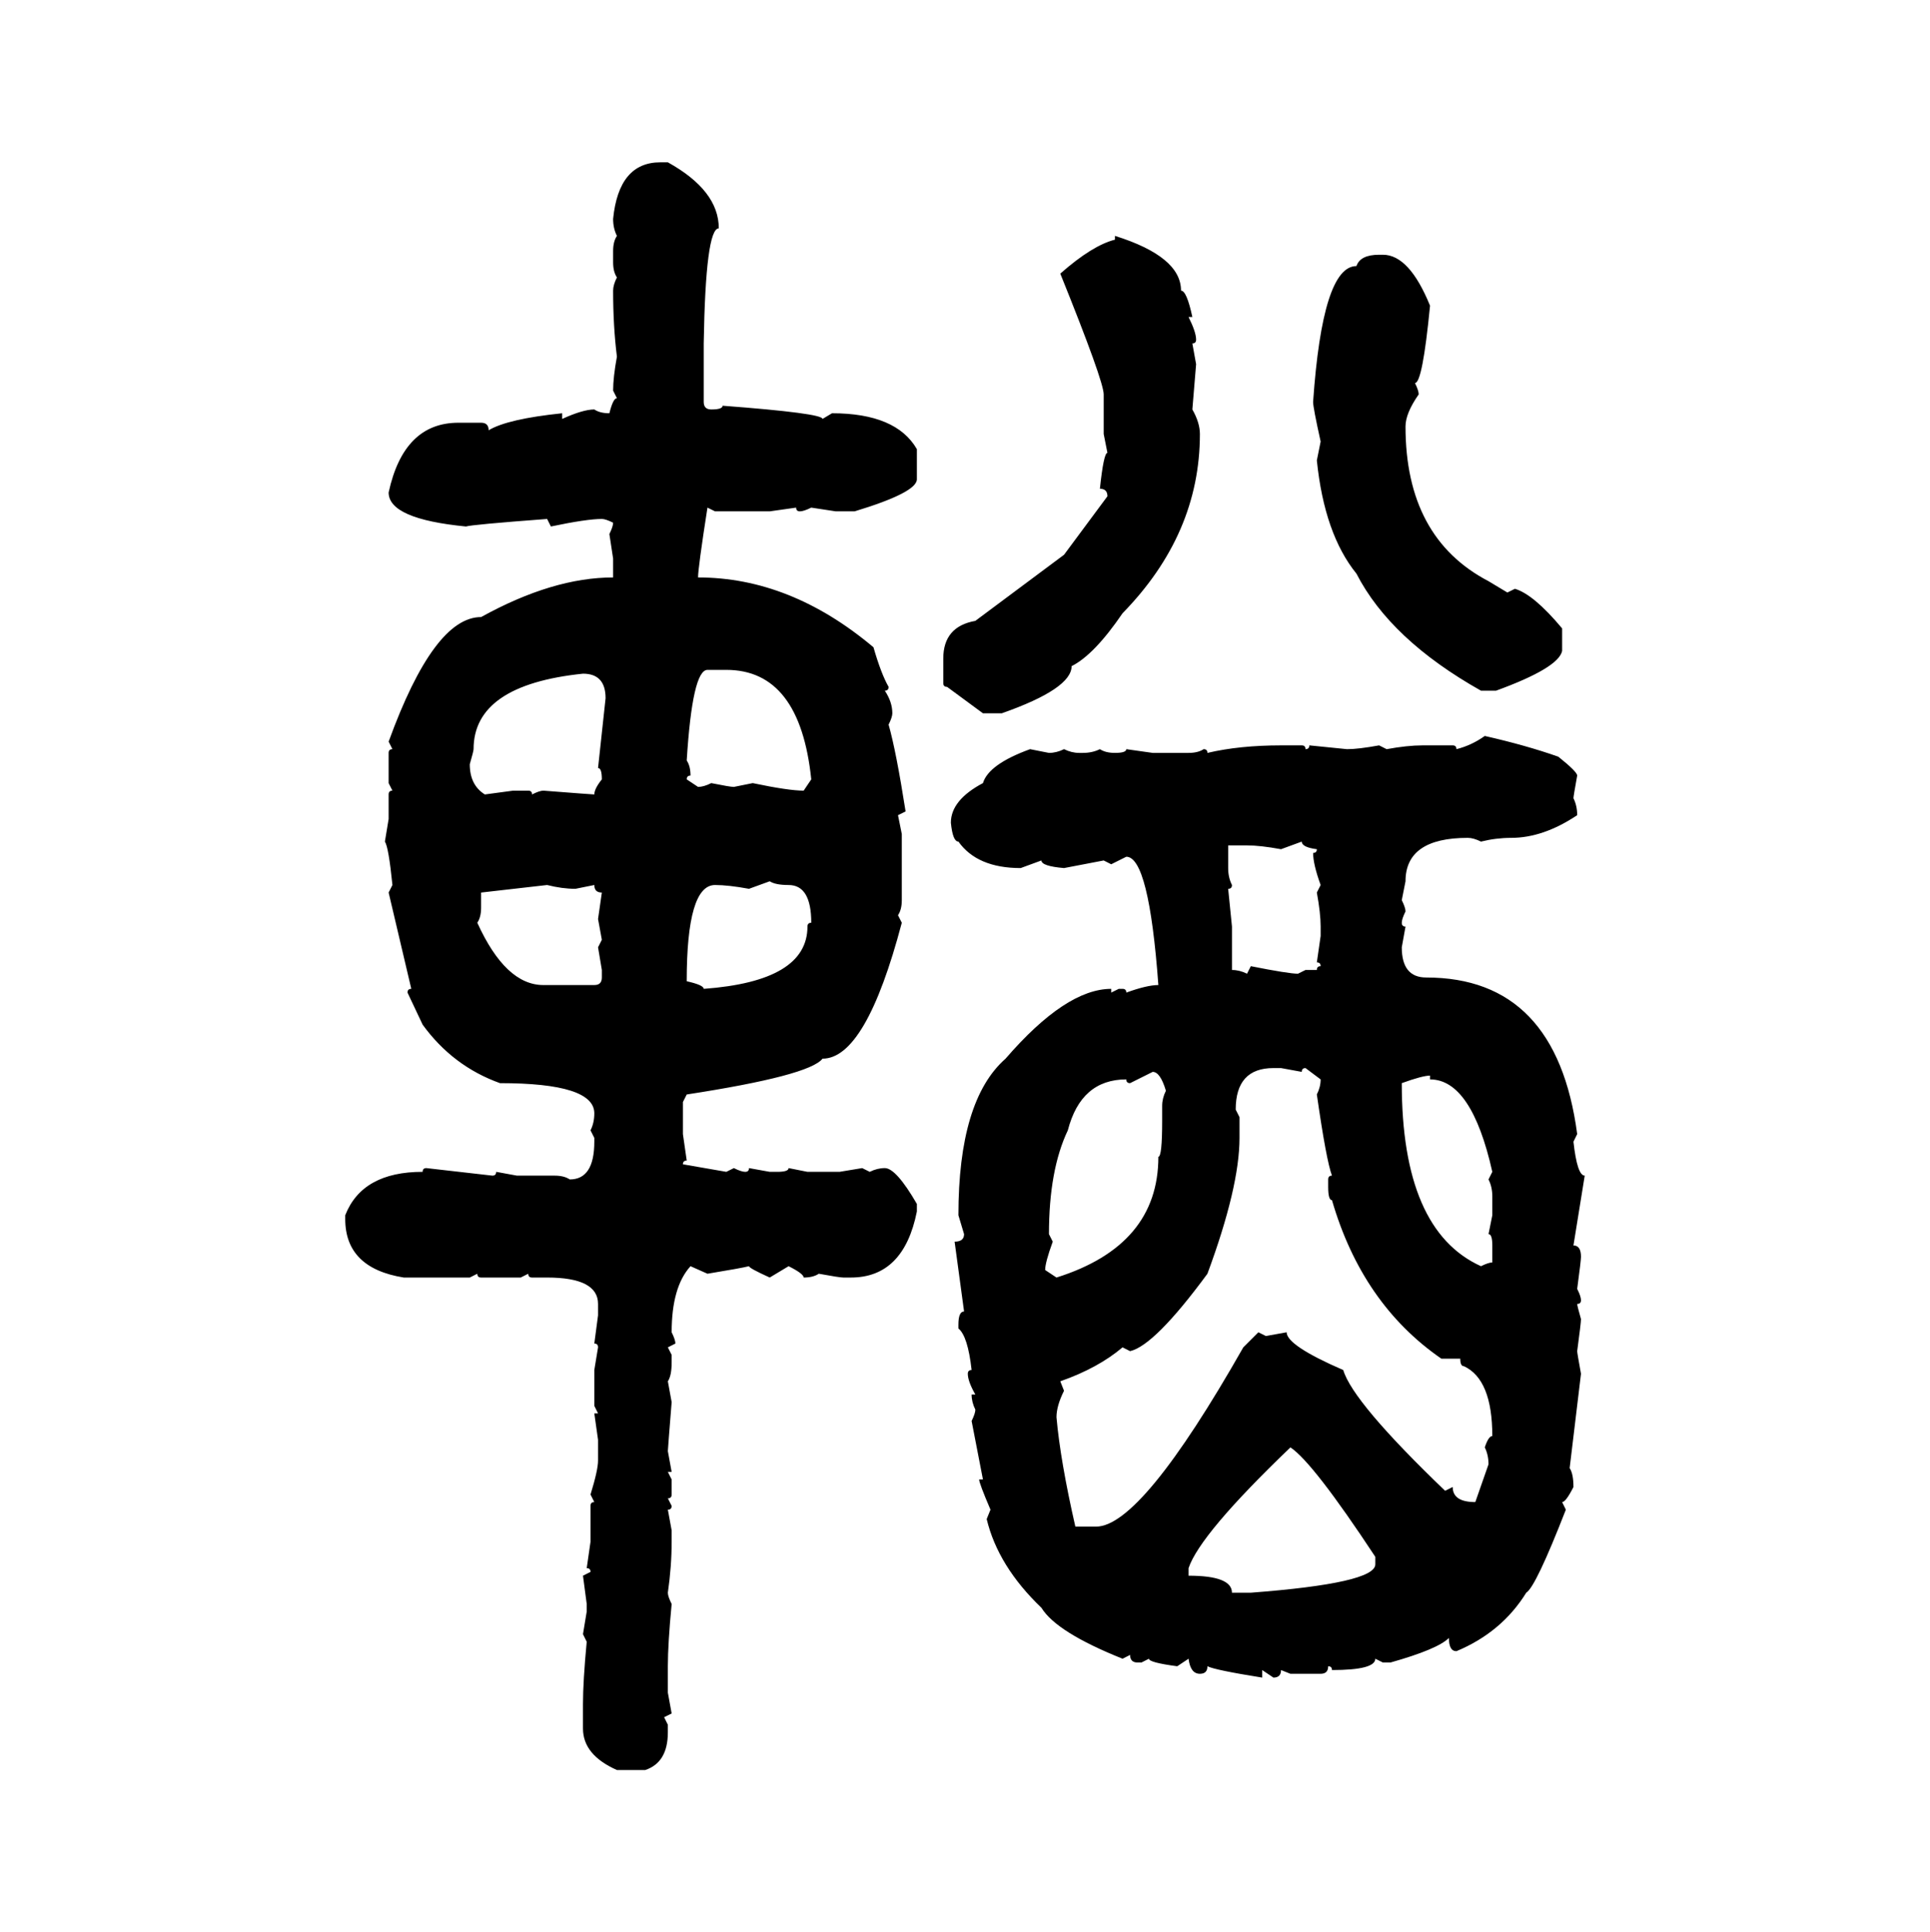 <svg xmlns="http://www.w3.org/2000/svg" xmlns:xlink="http://www.w3.org/1999/xlink" width="299.707" height="300"><path d="M102.54 25.20L102.54 25.20L103.71 25.20Q111.62 29.59 111.62 35.45L111.62 35.45Q109.57 35.45 109.28 53.32L109.28 53.32L109.28 62.40Q109.28 63.57 110.45 63.57L110.45 63.57Q112.21 63.57 112.21 62.99L112.21 62.99Q127.73 64.16 127.73 65.04L127.73 65.04L129.20 64.16Q139.16 64.16 142.38 69.73L142.38 69.73L142.38 74.41Q142.38 76.46 132.71 79.39L132.71 79.39L129.79 79.39L125.98 78.81Q124.80 79.39 124.22 79.39L124.22 79.39Q123.63 79.39 123.63 78.81L123.63 78.81L119.53 79.39L111.04 79.39L109.86 78.81Q108.40 88.18 108.40 89.65L108.40 89.65Q122.75 89.65 135.64 100.49L135.64 100.49Q136.82 104.59 137.99 106.64L137.99 106.64Q137.99 107.23 137.40 107.23L137.40 107.23Q138.57 108.98 138.57 110.74L138.57 110.74Q138.57 111.33 137.99 112.50L137.99 112.50Q139.16 116.60 140.63 125.98L140.63 125.98L139.45 126.56L140.04 129.49L140.04 139.75Q140.04 141.21 139.45 142.09L139.45 142.09L140.04 143.26Q134.47 164.36 127.73 164.36L127.73 164.36Q125.68 166.99 106.64 169.92L106.64 169.92L106.05 171.09L106.05 176.07L106.64 180.18Q106.05 180.18 106.05 180.76L106.05 180.76L112.79 181.93L113.96 181.35Q115.14 181.93 115.72 181.93L115.72 181.93Q116.31 181.93 116.31 181.35L116.31 181.35L119.53 181.93L120.70 181.93Q122.46 181.93 122.46 181.35L122.46 181.35L125.39 181.93L130.37 181.93L133.89 181.35L135.06 181.93Q136.23 181.35 137.40 181.35L137.40 181.35Q139.16 181.35 142.38 186.91L142.38 186.91L142.38 188.09Q140.33 198.34 132.13 198.34L132.13 198.34L130.96 198.34Q130.37 198.34 127.15 197.75L127.15 197.75Q126.27 198.34 124.80 198.34L124.80 198.34Q124.80 197.75 122.46 196.58L122.46 196.58L119.53 198.34Q116.31 196.88 116.31 196.58L116.31 196.58Q115.14 196.88 109.86 197.75L109.86 197.75L107.23 196.58Q104.30 199.80 104.30 206.84L104.30 206.84Q104.88 208.01 104.88 208.59L104.88 208.59L103.71 209.18L104.30 210.35L104.30 211.52Q104.30 213.57 103.71 214.45L103.71 214.45L104.30 217.68Q103.71 225 103.71 225.29L103.71 225.29L104.30 228.52L103.71 228.52L104.30 229.69L104.30 232.03Q104.30 232.62 103.71 232.62L103.71 232.62L104.30 233.79Q104.30 234.38 103.71 234.38L103.71 234.38L104.30 237.60L104.30 239.36Q104.30 243.16 103.71 247.27L103.71 247.27Q103.71 247.85 104.30 249.02L104.30 249.02Q103.71 255.18 103.71 258.69L103.71 258.69L103.71 262.79L104.30 266.02L103.13 266.60L103.71 267.77L103.71 268.95Q103.71 273.63 100.20 274.80L100.20 274.80L95.80 274.80Q90.53 272.46 90.53 268.36L90.53 268.36L90.53 264.55Q90.53 261.04 91.11 254.88L91.11 254.88L90.53 253.71L91.11 250.20L91.11 249.02L90.53 244.63L91.70 244.04Q91.70 243.46 91.11 243.46L91.11 243.46L91.70 239.36L91.70 233.79Q91.70 233.20 92.29 233.20L92.29 233.20L91.70 232.03Q92.87 228.22 92.87 226.76L92.87 226.76L92.87 223.54L92.29 219.43L92.87 219.43L92.29 218.26L92.29 212.70L92.87 209.18Q92.87 208.59 92.29 208.59L92.29 208.59L92.87 204.20L92.87 202.44Q92.87 198.34 84.96 198.34L84.96 198.34L82.62 198.34Q82.03 198.34 82.03 197.75L82.03 197.75L80.86 198.34L74.71 198.34Q74.12 198.34 74.12 197.75L74.12 197.75L72.95 198.34L62.70 198.34Q53.61 196.88 53.61 189.26L53.61 189.26L53.61 188.67Q56.25 181.93 65.63 181.93L65.63 181.93Q65.63 181.35 66.21 181.35L66.21 181.35L76.46 182.52Q77.05 182.52 77.05 181.93L77.05 181.93L80.27 182.52L86.13 182.52Q87.60 182.52 88.48 183.11L88.48 183.11Q92.29 183.11 92.29 177.25L92.29 177.25L92.29 176.66L91.70 175.49Q92.29 174.32 92.29 172.85L92.29 172.85Q92.29 168.16 77.64 168.16L77.64 168.16Q70.31 165.53 65.63 159.08L65.63 159.08L63.28 154.10Q63.28 153.52 63.87 153.52L63.87 153.52L60.35 138.57L60.94 137.40Q60.35 131.54 59.77 130.66L59.77 130.66L60.35 127.15L60.35 123.34Q60.35 122.75 60.94 122.75L60.94 122.75L60.35 121.58L60.35 116.89Q60.35 116.31 60.94 116.31L60.94 116.31L60.35 115.14Q67.38 95.80 74.71 95.80L74.71 95.80Q85.84 89.65 95.21 89.65L95.21 89.65L95.21 86.72L94.63 82.91Q95.21 81.74 95.21 81.15L95.21 81.15Q94.04 80.57 93.46 80.57L93.46 80.57Q91.11 80.57 85.55 81.74L85.55 81.74L84.96 80.57Q73.24 81.45 72.36 81.74L72.36 81.74Q60.35 80.57 60.35 76.46L60.35 76.46Q62.70 65.63 71.19 65.63L71.19 65.63L74.71 65.63Q75.88 65.63 75.88 66.80L75.88 66.80Q78.81 65.04 87.30 64.16L87.30 64.16L87.30 65.04Q90.53 63.57 92.29 63.57L92.29 63.57Q93.16 64.16 94.63 64.16L94.63 64.16Q95.21 61.82 95.80 61.82L95.80 61.82L95.21 60.64Q95.21 58.59 95.80 55.37L95.80 55.37Q95.21 50.68 95.21 45.12L95.21 45.12Q95.21 44.24 95.80 43.07L95.80 43.07Q95.21 42.19 95.21 40.72L95.21 40.72L95.21 38.96Q95.21 37.50 95.80 36.62L95.80 36.62Q95.21 35.45 95.21 33.98L95.21 33.98Q96.09 25.20 102.54 25.20ZM173.14 37.21L173.14 36.62Q183.40 39.84 183.40 45.12L183.40 45.12Q184.28 45.12 185.16 49.22L185.16 49.22L184.57 49.22Q185.74 51.56 185.74 52.73L185.74 52.73Q185.74 53.32 185.16 53.32L185.16 53.32L185.74 56.54L185.16 63.57Q186.33 65.63 186.33 67.38L186.33 67.38Q186.33 82.91 174.32 95.21L174.32 95.21Q169.92 101.66 166.41 103.42L166.41 103.42Q166.41 106.93 155.57 110.74L155.57 110.74L152.64 110.74L147.07 106.64Q146.48 106.64 146.48 106.05L146.48 106.05L146.48 102.25Q146.48 97.27 151.46 96.39L151.46 96.39L165.23 86.13L171.97 77.05Q171.97 75.88 170.80 75.88L170.80 75.88Q171.39 70.31 171.97 70.31L171.97 70.31L171.39 67.38L171.39 61.23Q171.39 59.18 164.65 42.48L164.65 42.48Q169.63 38.09 173.14 37.21L173.14 37.21ZM214.16 39.55L214.16 39.55L214.75 39.55Q218.85 39.55 222.07 47.46L222.07 47.46Q220.90 59.47 219.73 59.47L219.73 59.47Q220.31 60.64 220.31 61.23L220.31 61.23Q218.26 64.16 218.26 66.21L218.26 66.21Q218.26 83.50 231.15 90.23L231.15 90.23L234.08 91.99L235.25 91.41Q238.18 92.29 242.58 97.56L242.58 97.56L242.58 101.07Q241.99 103.71 232.32 107.23L232.32 107.23L229.98 107.23Q215.92 99.32 210.64 89.06L210.64 89.06Q205.66 82.91 204.49 71.48L204.49 71.48L205.08 68.55Q203.91 63.28 203.91 62.40L203.91 62.40Q205.37 41.31 210.64 41.31L210.64 41.31Q211.23 39.55 214.16 39.55ZM106.64 118.07L106.64 118.07Q107.23 118.95 107.23 120.41L107.23 120.41Q106.64 120.41 106.64 121.00L106.64 121.00L108.40 122.17Q109.28 122.17 110.45 121.58L110.45 121.58Q113.38 122.17 113.96 122.17L113.96 122.17L116.89 121.58Q122.46 122.75 124.80 122.75L124.80 122.75L125.98 121.00Q124.22 104.00 112.79 104.00L112.79 104.00L109.86 104.00Q107.52 104.00 106.64 118.07ZM72.95 118.65L72.95 118.65Q72.95 121.88 75.29 123.34L75.29 123.34L79.69 122.75L82.03 122.75Q82.62 122.75 82.62 123.34L82.62 123.34Q83.79 122.75 84.38 122.75L84.38 122.75Q91.99 123.34 92.29 123.34L92.29 123.34Q92.29 122.46 93.46 121.00L93.46 121.00Q93.46 119.24 92.87 119.24L92.87 119.24L94.04 108.40Q94.04 104.59 90.53 104.59L90.53 104.59Q73.54 106.35 73.54 116.31L73.54 116.31Q73.54 116.60 72.95 118.65ZM230.57 114.26L230.57 114.26Q237.01 115.72 241.99 117.48L241.99 117.48Q244.92 119.82 244.92 120.41L244.92 120.41Q244.34 123.63 244.34 123.93L244.34 123.93Q244.92 125.10 244.92 126.56L244.92 126.56Q239.65 130.08 234.67 130.08L234.67 130.08Q232.32 130.08 229.98 130.66L229.98 130.66Q228.81 130.08 227.93 130.08L227.93 130.08Q218.26 130.08 218.26 136.82L218.26 136.82L217.68 139.75Q218.26 140.92 218.26 141.50L218.26 141.50Q217.68 142.68 217.68 143.26L217.68 143.26Q217.68 143.85 218.26 143.85L218.26 143.85L217.68 147.07Q217.68 151.76 221.48 151.76L221.48 151.76Q241.70 151.76 244.92 176.07L244.92 176.07L244.34 177.25Q244.92 182.52 246.09 182.52L246.09 182.52L244.34 193.36Q245.51 193.36 245.51 195.12L245.51 195.12Q245.51 195.70 244.92 200.10L244.92 200.10Q245.51 201.27 245.51 201.86L245.51 201.86Q245.51 202.44 244.92 202.44L244.92 202.44Q244.92 202.73 245.51 204.79L245.51 204.79Q245.51 205.37 244.92 209.77L244.92 209.77Q244.92 210.06 245.51 213.28L245.51 213.28L243.75 227.93Q244.34 228.81 244.34 230.86L244.34 230.86Q243.16 233.20 242.58 233.20L242.58 233.20L243.16 234.38Q238.48 246.39 237.01 247.27L237.01 247.27Q233.20 253.42 226.17 256.35L226.17 256.35Q225 256.35 225 254.30L225 254.30Q223.24 256.05 215.92 258.11L215.92 258.11L214.75 258.11L213.57 257.52Q213.57 259.28 206.84 259.28L206.84 259.28Q206.84 258.69 206.25 258.69L206.25 258.69Q206.25 259.86 205.08 259.86L205.08 259.86L200.39 259.86L198.93 259.28Q198.93 260.45 197.75 260.45L197.75 260.45L196.00 259.28L196.00 260.45Q188.67 259.28 187.50 258.69L187.50 258.69Q187.50 259.86 186.33 259.86L186.33 259.86Q184.86 259.86 184.57 257.52L184.57 257.52L182.81 258.69Q178.42 258.11 178.42 257.52L178.42 257.52L177.25 258.11L176.66 258.11Q175.49 258.11 175.49 256.93L175.49 256.93L174.32 257.52Q164.06 253.42 161.72 249.61L161.72 249.61Q154.98 243.16 153.22 235.84L153.22 235.84L153.81 234.38Q152.05 230.27 152.05 229.69L152.05 229.69L152.64 229.69L150.88 220.61Q151.46 219.43 151.46 218.85L151.46 218.85Q150.88 217.68 150.88 216.50L150.88 216.50L151.46 216.50Q150.29 214.45 150.29 213.28L150.29 213.28Q150.29 212.70 150.88 212.70L150.88 212.70Q150.29 207.42 148.83 206.25L148.83 206.25L148.83 205.66Q148.83 203.61 149.71 203.61L149.71 203.61L148.24 192.77Q149.71 192.77 149.71 191.60L149.71 191.60L148.83 188.67Q148.83 170.80 156.15 164.36L156.15 164.36Q165.53 153.52 172.56 153.52L172.56 153.52L172.56 154.10L173.73 153.52L174.32 153.52Q174.90 153.52 174.90 154.10L174.90 154.10Q178.13 152.93 179.88 152.93L179.88 152.93Q178.42 133.01 174.90 133.01L174.90 133.01L172.56 134.18L171.39 133.59L165.23 134.77Q161.72 134.47 161.72 133.59L161.72 133.59L158.50 134.77Q151.76 134.77 148.83 130.66L148.83 130.66Q147.95 130.66 147.66 127.73L147.66 127.73Q147.66 124.22 152.64 121.58L152.64 121.58Q153.52 118.65 159.96 116.31L159.96 116.31L162.89 116.89Q164.06 116.89 165.23 116.31L165.23 116.31Q166.41 116.89 167.58 116.89L167.58 116.89L168.16 116.89Q169.63 116.89 170.80 116.31L170.80 116.31Q171.68 116.89 173.14 116.89L173.14 116.89Q174.90 116.89 174.90 116.31L174.90 116.31L179.00 116.89L184.57 116.89Q186.04 116.89 186.91 116.31L186.91 116.31Q187.50 116.31 187.50 116.89L187.50 116.89Q192.48 115.72 198.93 115.72L198.93 115.72L202.15 115.72Q202.73 115.72 202.73 116.31L202.73 116.31Q203.32 116.31 203.32 115.72L203.32 115.72L209.18 116.31Q210.94 116.31 214.16 115.72L214.16 115.72L215.33 116.31Q218.55 115.72 220.90 115.72L220.90 115.72L225.59 115.72Q226.17 115.72 226.17 116.31L226.17 116.31Q228.52 115.72 230.57 114.26ZM202.15 130.66L198.93 131.84Q195.70 131.25 193.65 131.25L193.65 131.25L190.72 131.25L190.72 134.77Q190.72 136.23 191.31 137.40L191.31 137.40Q191.31 137.99 190.72 137.99L190.72 137.99L191.31 143.85L191.31 150.59Q192.48 150.59 193.65 151.17L193.65 151.17L194.24 150Q200.10 151.17 201.56 151.17L201.56 151.17L202.73 150.59L204.49 150.59Q204.49 150 205.08 150L205.08 150Q205.08 149.41 204.49 149.41L204.49 149.41L205.08 145.31L205.08 143.85Q205.08 141.80 204.49 138.57L204.49 138.57L205.08 137.40Q203.91 134.18 203.91 132.42L203.91 132.42Q204.49 132.42 204.49 131.84L204.49 131.84Q202.15 131.54 202.15 130.66L202.15 130.66ZM119.53 136.82L116.31 137.99Q113.09 137.40 111.04 137.40L111.04 137.40Q106.64 137.40 106.64 152.34L106.64 152.34Q109.28 152.93 109.28 153.52L109.28 153.52Q125.39 152.34 125.39 143.85L125.39 143.85Q125.39 143.26 125.98 143.26L125.98 143.26Q125.98 137.40 122.46 137.40L122.46 137.40Q120.41 137.40 119.53 136.82L119.53 136.82ZM84.96 137.40L74.71 138.57L74.71 140.92Q74.71 142.38 74.12 143.26L74.12 143.26Q78.52 152.93 84.38 152.93L84.38 152.93L92.29 152.93Q93.46 152.93 93.46 151.76L93.46 151.76L93.46 150.59L92.87 147.07L93.46 145.90L92.87 142.68L93.46 138.57Q92.29 138.57 92.29 137.40L92.29 137.40L89.36 137.99Q87.30 137.99 84.96 137.40L84.96 137.40ZM191.89 172.27L191.89 172.27L192.48 173.44L192.48 176.66Q192.48 184.28 187.50 197.75L187.50 197.75Q179.30 208.89 175.49 209.77L175.49 209.77L174.32 209.18Q170.51 212.40 164.65 214.45L164.65 214.45L165.23 215.92Q164.06 218.26 164.06 220.02L164.06 220.02Q164.65 226.76 166.99 237.01L166.99 237.01L170.21 237.01Q177.25 237.01 193.07 209.18L193.07 209.18L195.41 206.84L196.58 207.42L199.80 206.84Q199.80 208.89 208.59 212.70L208.59 212.70Q210.06 217.68 224.41 231.45L224.41 231.45L225.59 230.86Q225.59 233.20 229.10 233.20L229.10 233.20L231.15 227.34Q231.15 225.88 230.57 224.71L230.57 224.71Q231.15 222.95 231.74 222.95L231.74 222.95Q231.74 214.16 227.34 212.11L227.34 212.11Q226.76 212.11 226.76 210.94L226.76 210.94L223.83 210.94Q211.52 202.44 206.84 186.33L206.84 186.33Q206.25 186.33 206.25 184.28L206.25 184.28L206.25 183.11Q206.25 182.52 206.84 182.52L206.84 182.52Q205.96 180.18 204.49 169.92L204.49 169.92Q205.08 168.75 205.08 167.58L205.08 167.58L202.73 165.82Q202.15 165.82 202.15 166.41L202.15 166.41L198.93 165.82L197.75 165.82Q191.89 165.82 191.89 172.27ZM179.00 166.41L175.49 168.16Q174.90 168.16 174.90 167.58L174.90 167.58Q167.87 167.58 165.82 175.49L165.82 175.49Q162.89 181.64 162.89 191.60L162.89 191.60L163.48 192.77Q162.30 196.00 162.30 197.17L162.30 197.17L164.06 198.34Q179.88 193.36 179.88 179.59L179.88 179.59Q180.47 179.59 180.47 174.02L180.47 174.02L180.47 171.68Q180.47 170.51 181.05 169.34L181.05 169.34Q180.18 166.41 179.00 166.41L179.00 166.41ZM217.68 168.16L217.68 168.16Q217.68 191.02 229.98 196.58L229.98 196.58Q231.15 196.00 231.74 196.00L231.74 196.00L231.74 193.36Q231.74 191.60 231.15 191.60L231.15 191.60L231.74 188.67L231.74 185.74Q231.74 184.28 231.15 183.11L231.15 183.11L231.74 181.93Q228.52 167.58 222.07 167.58L222.07 167.58L222.07 166.99Q220.90 166.99 217.68 168.16ZM184.57 243.46L184.57 243.46L184.57 244.63Q191.31 244.63 191.31 247.27L191.31 247.27L194.24 247.27Q213.57 245.80 213.57 242.87L213.57 242.87L213.57 241.70Q203.91 227.05 200.39 224.71L200.39 224.71Q186.33 238.18 184.57 243.46Z"/></svg>